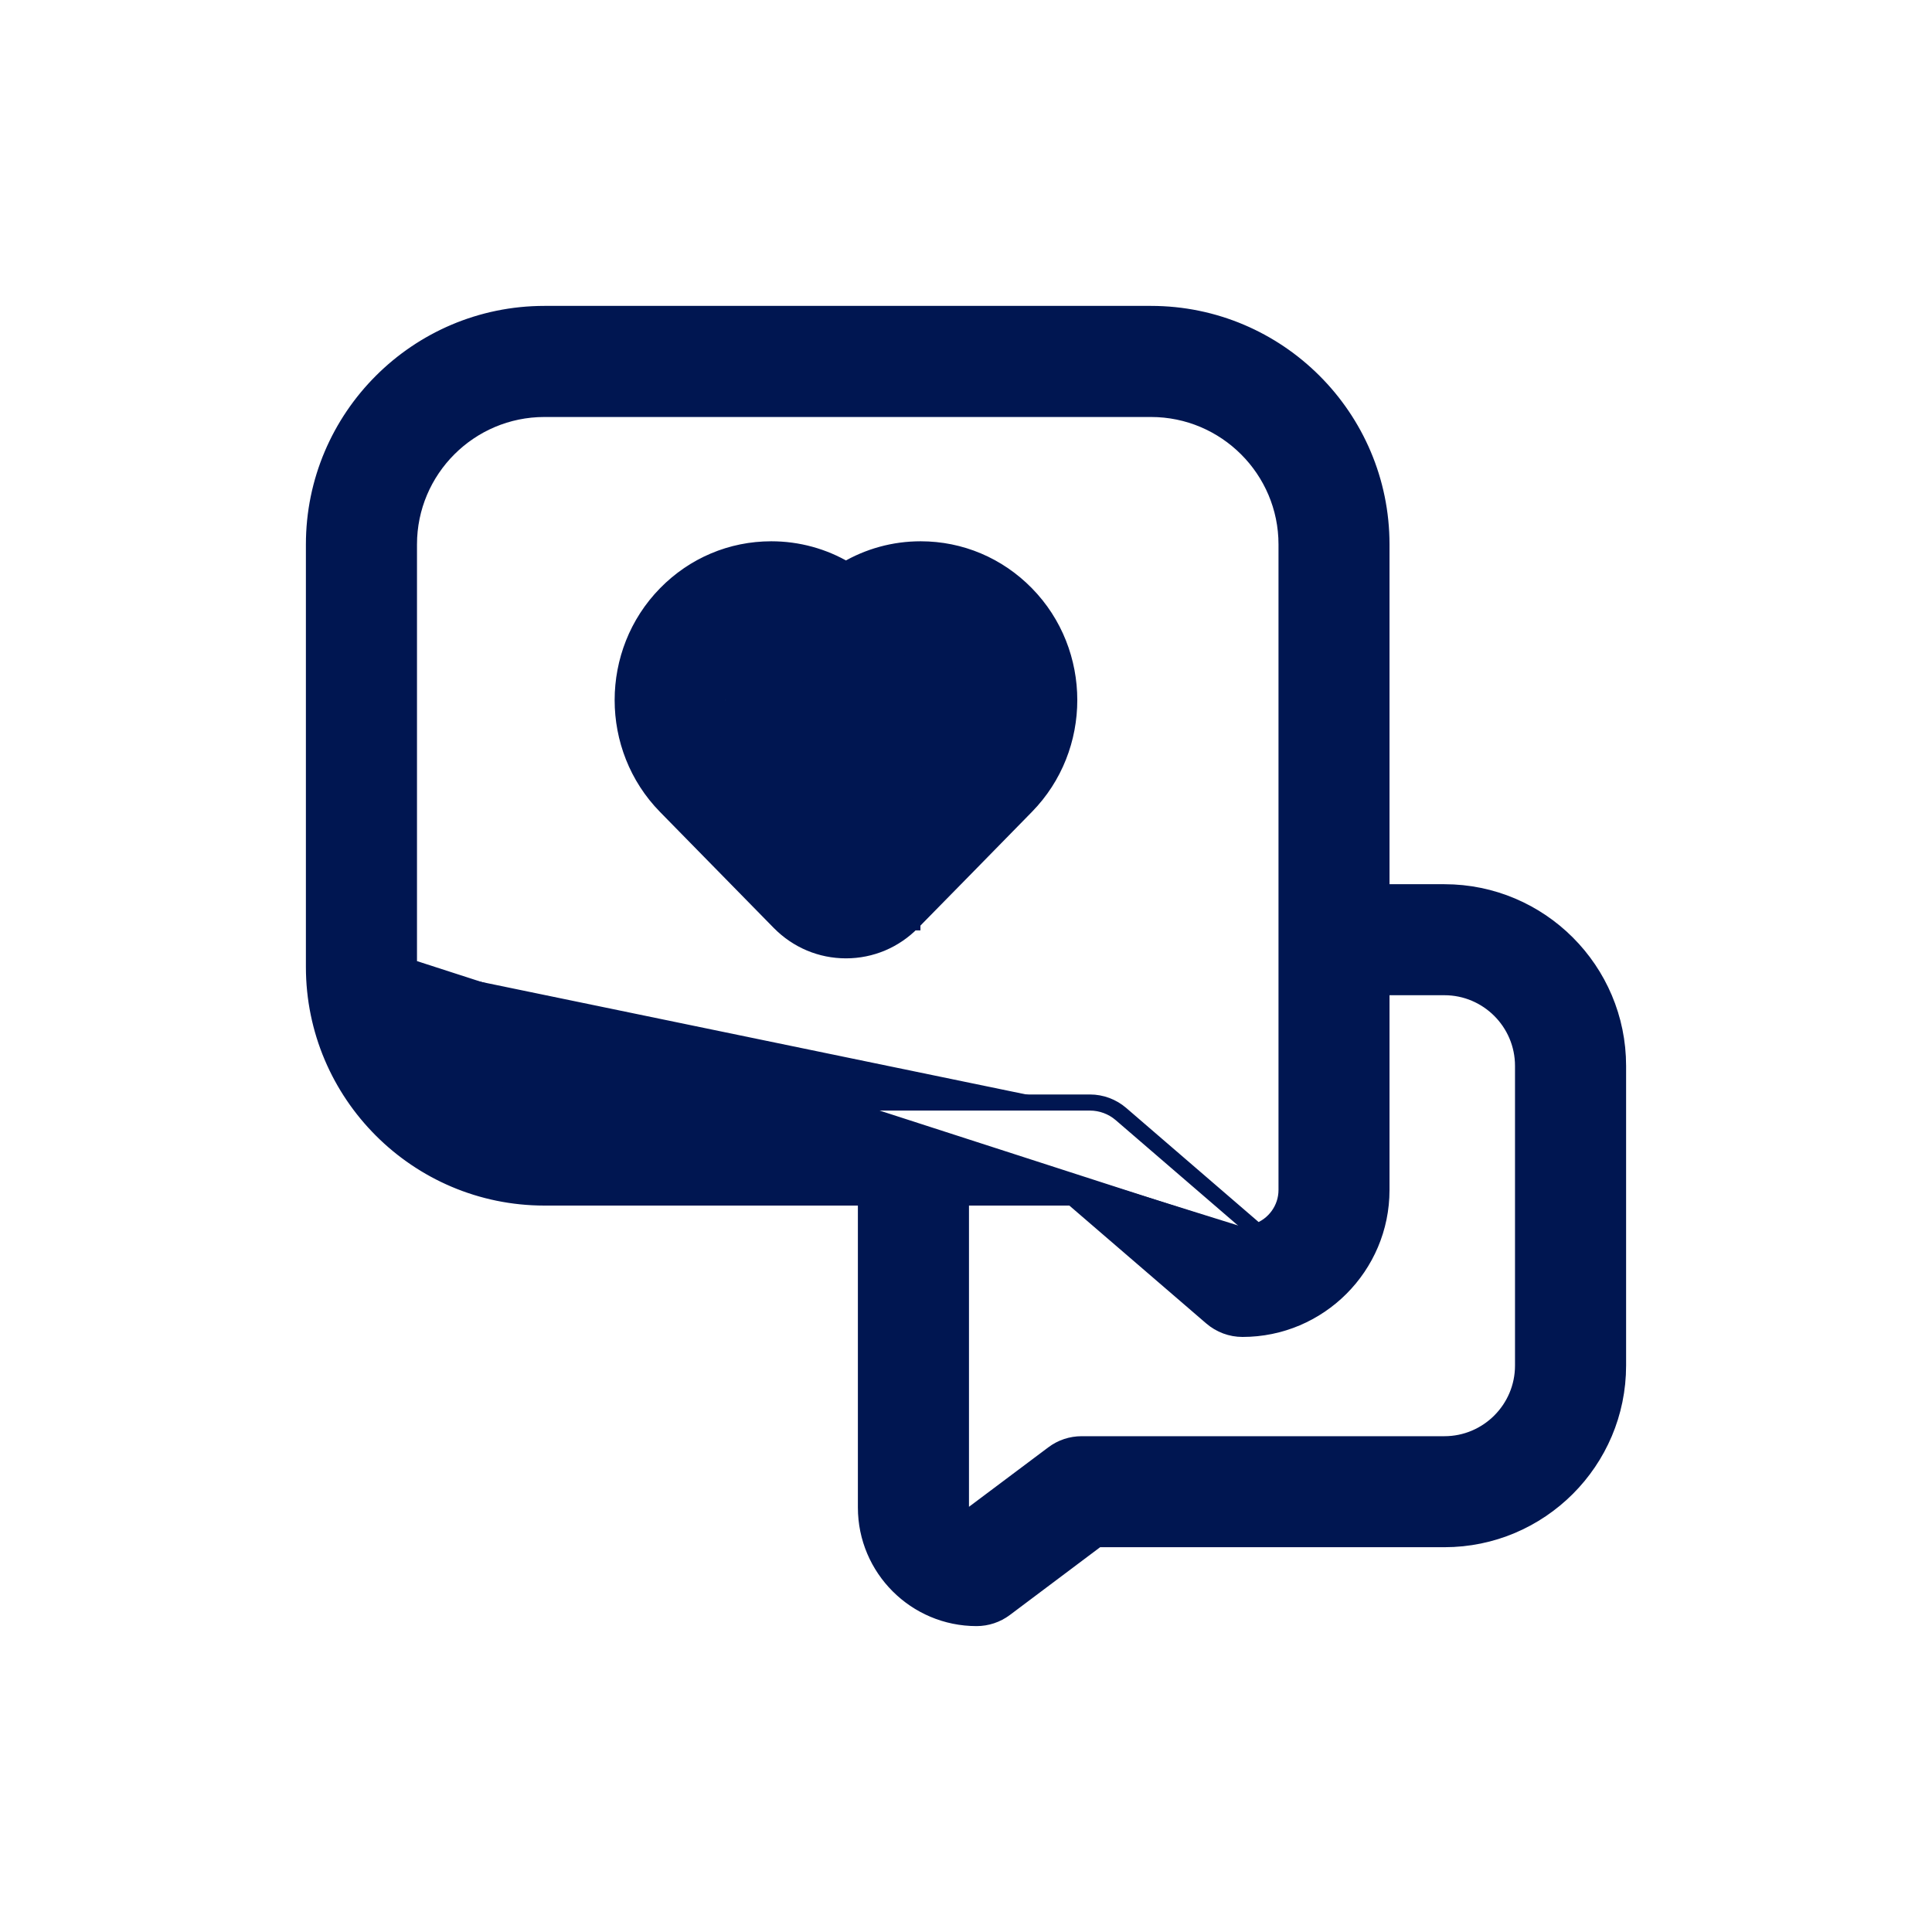 <svg width="24" height="24" viewBox="0 0 24 24" fill="none" xmlns="http://www.w3.org/2000/svg">
<path d="M10.509 10.649L10.527 10.632L10.527 10.632L10.509 10.649ZM10.509 10.649L10.509 10.649M10.509 10.649L10.509 10.649M10.509 10.649L10.455 10.702L10.509 10.649ZM9.113 9.19L9.113 9.19L9.825 9.916L10.307 10.409L10.466 10.57L10.509 10.614L11.905 9.19C12.172 8.918 12.172 8.475 11.905 8.203L11.971 8.138L11.905 8.203C11.779 8.074 11.613 8.004 11.437 8.004C11.261 8.004 11.095 8.074 10.969 8.203C10.962 8.21 10.955 8.217 10.948 8.224L10.948 8.225C10.841 8.344 10.686 8.42 10.521 8.42C10.302 8.42 10.149 8.313 10.069 8.225M9.113 9.19L10.069 8.225M9.113 9.19C8.846 8.918 8.846 8.475 9.113 8.203M9.113 9.19L9.113 8.203M10.069 8.225L10.144 8.158L10.069 8.225C10.069 8.225 10.069 8.225 10.069 8.225ZM9.113 8.203C9.239 8.074 9.405 8.004 9.581 8.004C9.757 8.004 9.923 8.074 10.049 8.202L9.113 8.203ZM5.08 12.012C5.08 12.941 5.835 13.696 6.763 13.696L13.54 13.696C13.681 13.696 13.818 13.747 13.925 13.839M5.08 12.012L15.594 15.409M5.08 12.012V6.763C5.08 5.835 5.835 5.08 6.763 5.08H14.298C15.226 5.08 15.982 5.835 15.982 6.763V14.782C15.982 15.019 15.829 15.222 15.617 15.297M5.08 12.012L15.594 15.409M13.925 13.839L13.86 13.915L13.925 13.839L13.925 13.839ZM13.925 13.839L15.617 15.297M15.617 15.297C15.602 15.303 15.585 15.308 15.569 15.312L15.594 15.409M15.617 15.297L15.659 15.333L15.594 15.409M12.485 19.982L12.485 19.982L13.633 19.12H17.943C19.132 19.12 20.1 18.153 20.1 16.963V13.241C20.1 12.051 19.132 11.084 17.943 11.084H17.161V6.763C17.161 5.184 15.877 3.9 14.298 3.9H6.763C5.184 3.9 3.9 5.184 3.9 6.763V12.012C3.9 13.591 5.184 14.876 6.763 14.876H10.757V18.727C10.757 19.484 11.373 20.1 12.131 20.1C12.258 20.1 12.382 20.059 12.485 19.982ZM13.083 18.059L13.083 18.059L12.001 18.87C11.961 18.835 11.937 18.783 11.937 18.727V14.876H13.321L15.05 16.365C15.05 16.365 15.05 16.365 15.05 16.365C15.157 16.457 15.293 16.508 15.435 16.508C16.387 16.508 17.161 15.734 17.161 14.782V12.263H17.943C18.482 12.263 18.92 12.702 18.92 13.241V16.963C18.92 17.502 18.482 17.941 17.943 17.941H13.437C13.309 17.941 13.185 17.982 13.083 18.059ZM11.437 6.824C11.106 6.824 10.788 6.912 10.509 7.077C10.23 6.912 9.912 6.824 9.581 6.824C9.085 6.824 8.62 7.021 8.271 7.377C7.557 8.105 7.557 9.288 8.27 10.016L9.684 11.458C9.684 11.458 9.684 11.458 9.684 11.458C9.904 11.681 10.197 11.805 10.509 11.805C10.821 11.805 11.114 11.681 11.333 11.458L11.262 11.388L11.333 11.458L11.333 11.458L11.334 11.458L11.334 11.457L11.337 11.454L11.349 11.442L11.394 11.396L11.553 11.234L12.036 10.742L12.747 10.016C13.461 9.288 13.461 8.105 12.747 7.377C12.398 7.021 11.932 6.824 11.437 6.824Z" fill="#001651" stroke="#001651" stroke-width="0.2"/>
</svg>

